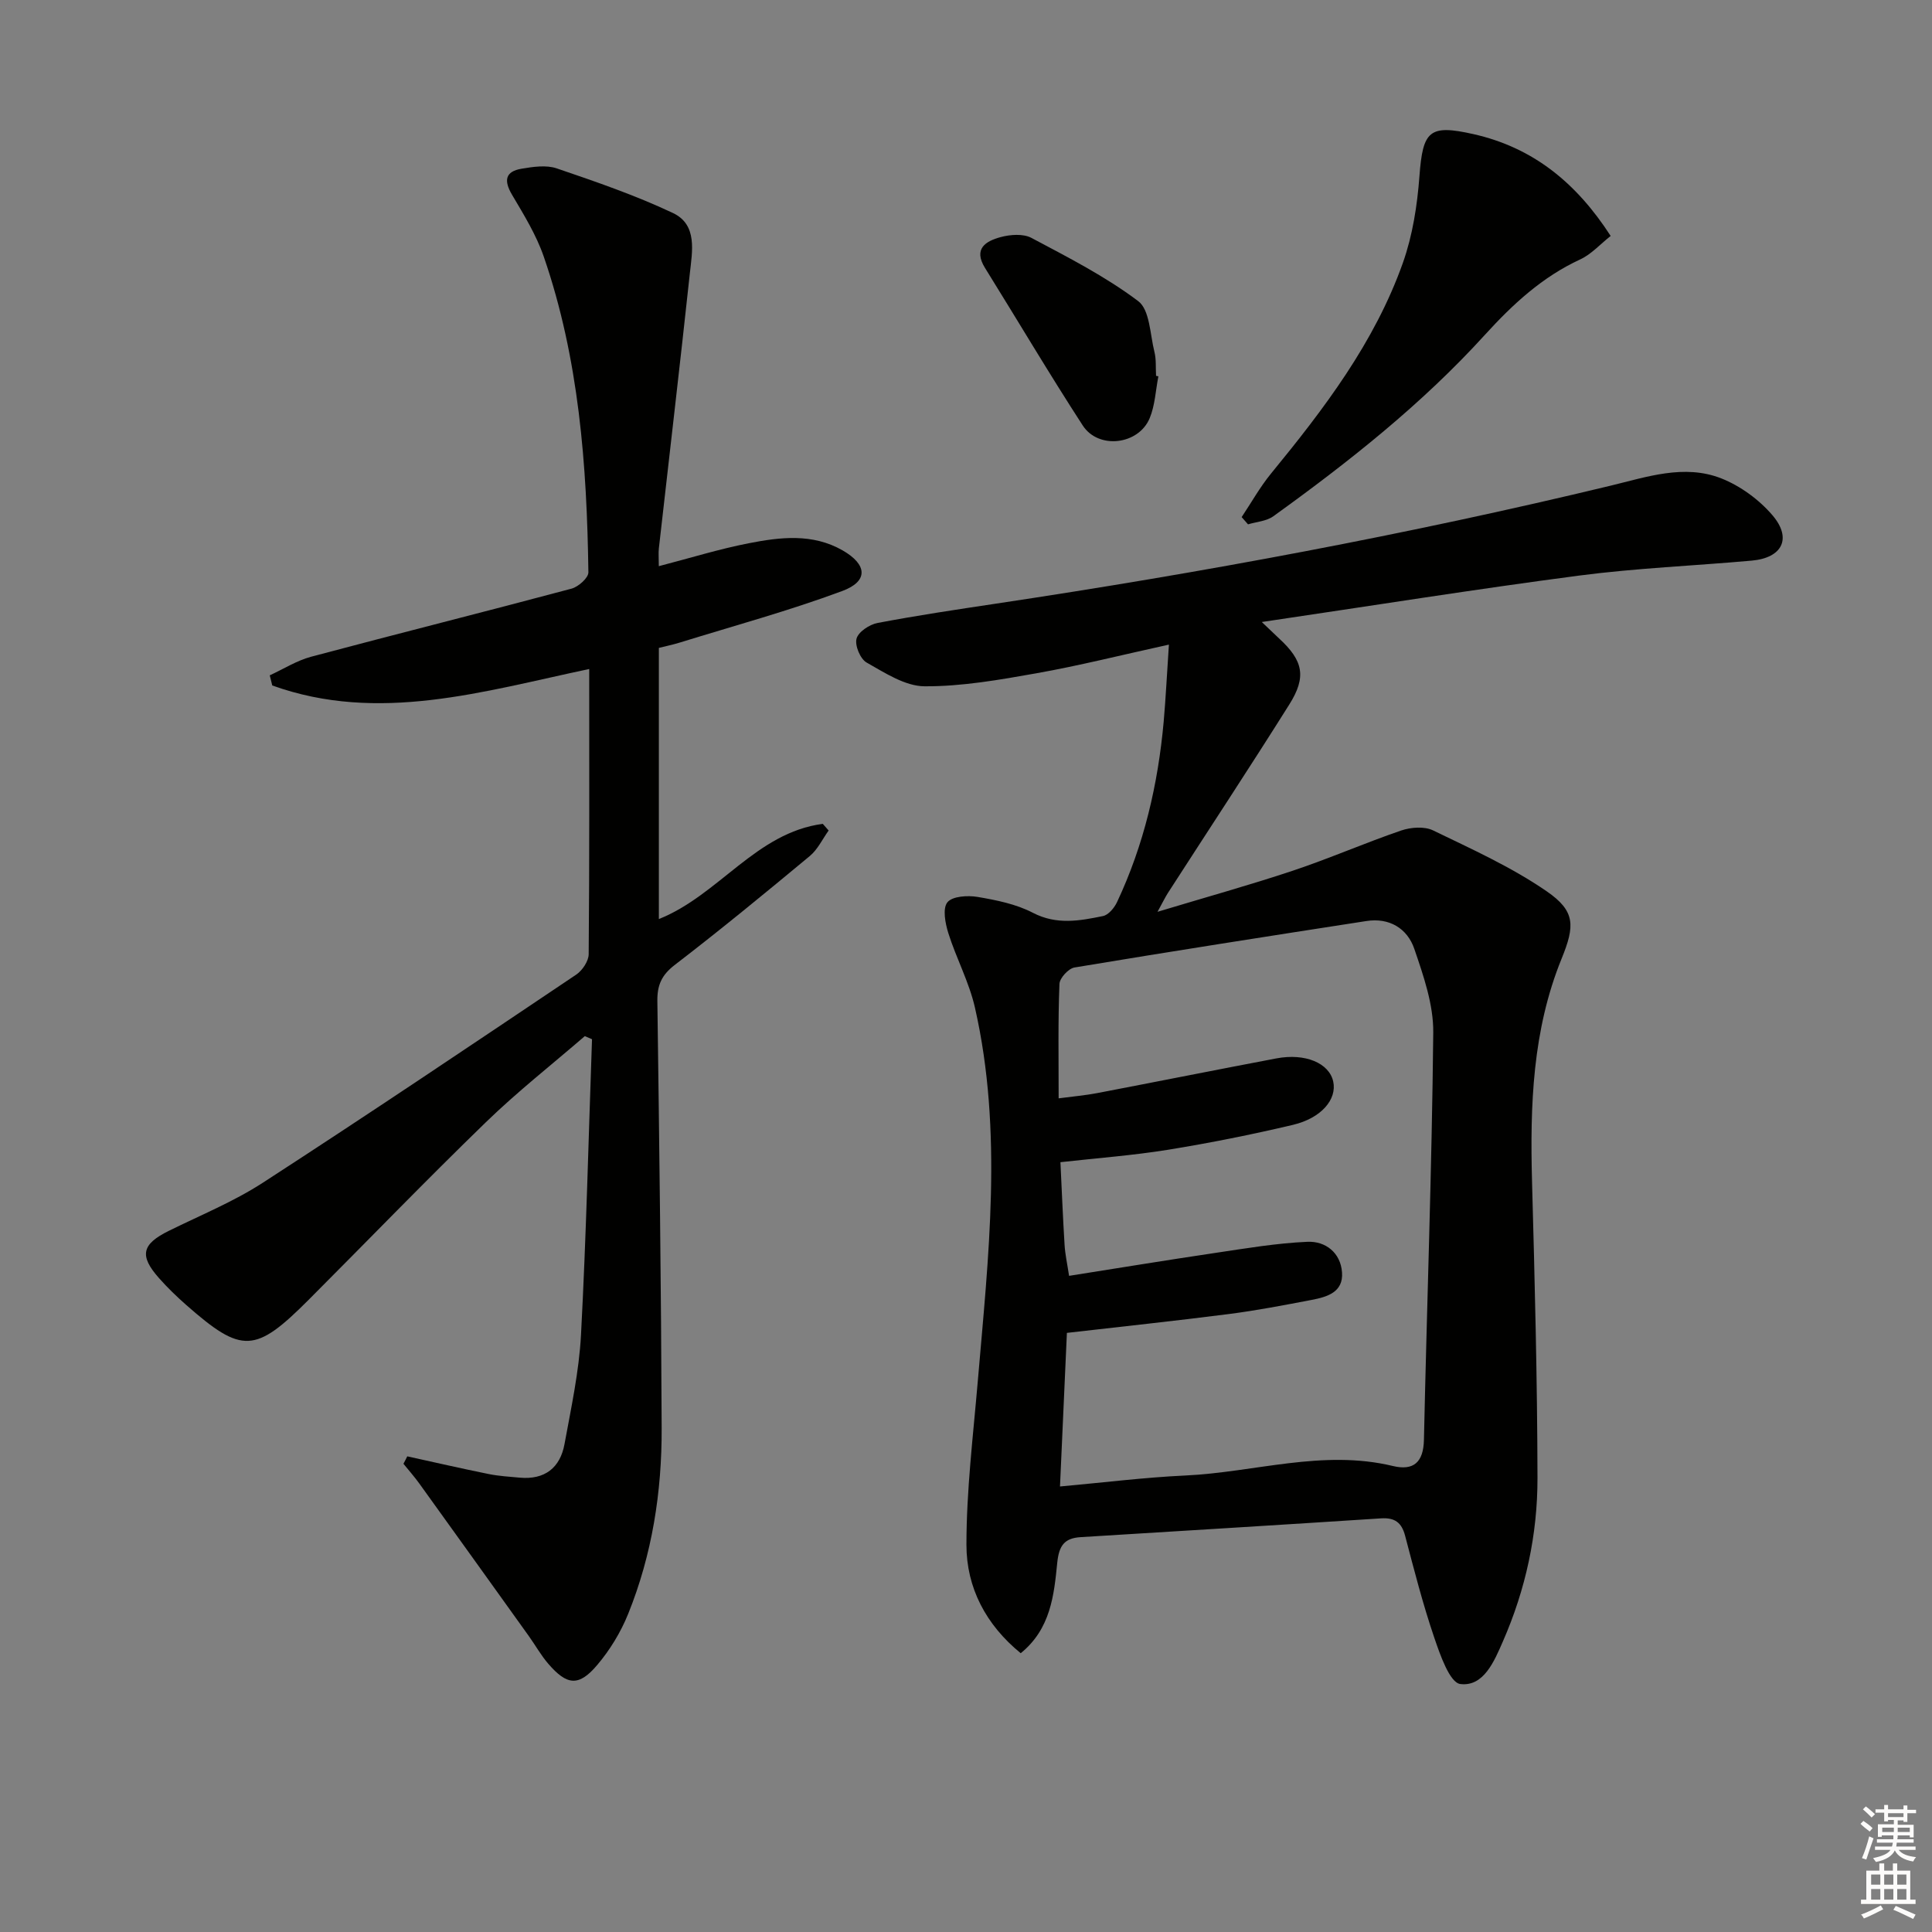<svg enable-background="new 0 0 400 400" viewBox="0 0 400 400" xmlns="http://www.w3.org/2000/svg"><rect x="0" y="0" width="400" height="400" fill="#808080" stroke="none"/><g fill="#010100"><path d="m242.01 133.46c-9.93 2.18-18.62 4.37-27.41 5.93-7.66 1.36-15.45 2.74-23.17 2.7-4.04-.02-8.23-2.79-12.01-4.92-1.31-.74-2.47-3.53-2.08-4.95.38-1.41 2.67-2.92 4.34-3.24 8.15-1.55 16.37-2.78 24.58-4.01 42.71-6.41 85.13-14.28 127.13-24.4 7.53-1.81 15.31-4.54 22.97-1.53 3.96 1.56 7.84 4.4 10.61 7.64 4.1 4.8 2.02 8.83-4.29 9.39-11.92 1.07-23.91 1.55-35.76 3.1-21.48 2.82-42.89 6.24-65.68 9.61 2.06 1.95 2.83 2.71 3.63 3.45 4.92 4.54 5.68 7.89 2.07 13.62-8.23 13.1-16.75 26.02-25.13 39.02-.53.82-.95 1.71-2.16 3.91 10.14-3.06 19.17-5.56 28.04-8.52 7.55-2.52 14.87-5.73 22.4-8.31 2-.68 4.8-.9 6.6-.03 8.02 3.88 16.24 7.59 23.53 12.61 6 4.13 5.85 7.17 3.09 13.96-6.03 14.82-6.54 30.37-6.12 46.09.56 20.47 1.09 40.95 1.13 61.42.02 11.69-2.45 23.09-7.17 33.86-1.78 4.07-3.97 9.39-8.8 8.8-2.2-.27-4.2-6.07-5.42-9.66-2.35-6.9-4.16-13.99-6.02-21.05-.72-2.73-2.13-3.77-4.97-3.59-20.73 1.35-41.47 2.61-62.21 3.89-3.37.21-4.48 1.75-4.84 5.32-.67 6.68-1.35 13.67-7.56 18.71-7.21-5.88-11.24-13.57-11.24-22.44 0-11.25 1.38-22.51 2.34-33.75 2.2-25.85 5.27-51.73-.58-77.48-1.2-5.28-3.87-10.21-5.51-15.42-.64-2.04-1.22-5.1-.19-6.38 1.03-1.27 4.2-1.46 6.26-1.11 3.9.66 7.97 1.48 11.43 3.28 4.92 2.56 9.68 1.67 14.52.68 1.14-.23 2.35-1.7 2.91-2.89 5.57-11.84 8.49-24.39 9.66-37.38.43-4.9.67-9.84 1.08-15.93zm-22.83 93.94c3.08-.41 5.54-.62 7.95-1.08 12.38-2.37 24.74-4.84 37.13-7.19 5.98-1.13 10.93.97 11.77 4.79.8 3.66-2.42 7.56-8.34 8.97-8.54 2.02-17.16 3.74-25.82 5.15-7.31 1.18-14.73 1.73-22.32 2.58.29 5.91.51 11.53.86 17.14.12 1.95.55 3.88.93 6.39 10.25-1.62 20.19-3.25 30.16-4.73 6.38-.95 12.78-2.04 19.2-2.32 3.71-.16 6.85 2.23 7.15 6.32.31 4.13-3.1 5.1-6.28 5.71-5.7 1.09-11.42 2.19-17.17 2.93-11 1.41-22.04 2.58-33.51 3.9-.47 10.36-.94 20.91-1.43 31.8 9.08-.82 17.48-1.88 25.92-2.27 14.33-.66 28.46-5.47 43-1.97 4.25 1.02 6.32-.73 6.43-5.4.61-28.12 1.65-56.22 1.93-84.34.06-5.77-2.01-11.73-3.92-17.32-1.45-4.24-5.17-6.51-9.92-5.77-20.17 3.12-40.33 6.27-60.45 9.62-1.23.21-3.05 2.18-3.1 3.39-.31 7.63-.17 15.28-.17 23.7z"/><path d="m84.32 301.52c5.61 1.23 11.21 2.52 16.84 3.66 2.1.43 4.28.55 6.42.75 5.19.48 8.4-2.02 9.3-6.97 1.37-7.49 3.01-15.02 3.41-22.6 1.08-20.38 1.56-40.8 2.28-61.2-.5-.21-.99-.43-1.49-.64-6.86 5.92-14.01 11.54-20.5 17.84-12.43 12.05-24.46 24.51-36.69 36.76-11.06 11.08-13.8 11.19-25.28 1.11-2-1.76-3.93-3.62-5.69-5.61-4.14-4.67-3.56-7.03 2.06-9.8 6.54-3.23 13.38-6.02 19.47-9.97 21.77-14.11 43.3-28.59 64.84-43.06 1.28-.86 2.58-2.8 2.59-4.24.17-19.48.11-38.97.11-59.04-21.97 4.64-43.61 11.33-65.62 3.41-.17-.7-.35-1.4-.52-2.1 2.85-1.31 5.58-3.05 8.56-3.85 17.95-4.79 35.98-9.3 53.93-14.1 1.41-.38 3.5-2.23 3.48-3.38-.31-22.17-1.94-44.2-9.24-65.36-1.55-4.5-4.13-8.68-6.57-12.81-1.73-2.93-1.43-4.82 1.98-5.39 2.38-.4 5.09-.81 7.27-.07 8.13 2.77 16.31 5.58 24.06 9.24 5.15 2.43 3.99 7.98 3.5 12.54-2.04 18.98-4.27 37.93-6.41 56.9-.11.95-.01 1.93-.01 3.68 6.52-1.69 12.49-3.55 18.59-4.74 6.54-1.28 13.22-2.1 19.46 1.47 5.11 2.93 5.4 6.39-.09 8.42-11.01 4.09-22.39 7.19-33.63 10.67-1.41.44-2.86.73-4.32 1.1v56.14c12.41-4.94 20.12-17.9 33.94-19.71.4.46.81.92 1.21 1.38-1.28 1.78-2.26 3.92-3.9 5.28-9.21 7.65-18.47 15.26-27.96 22.55-2.72 2.09-3.64 4.18-3.6 7.47.4 29.48.78 58.95.89 88.43.05 13.2-1.97 26.17-6.94 38.47-1.53 3.79-3.77 7.47-6.42 10.59-3.8 4.48-6.24 4.22-10.12-.28-1.51-1.75-2.66-3.82-4.01-5.71-7.55-10.54-15.1-21.07-22.67-31.58-1.02-1.42-2.19-2.74-3.3-4.11.28-.51.54-1.03.79-1.54z"/><path d="m257.07 107.06c2.01-3.01 3.79-6.21 6.07-9 10.98-13.4 21.46-27.15 27.32-43.66 2.01-5.68 2.97-11.89 3.42-17.93.7-9.43 2.04-10.75 11.14-8.71 12.39 2.78 21.36 10.1 28.45 21.09-2.18 1.72-4 3.79-6.29 4.85-7.89 3.64-14 9.31-19.76 15.64-13.03 14.33-28.15 26.28-43.81 37.56-1.41 1.01-3.46 1.13-5.22 1.66-.45-.49-.88-1-1.32-1.5z"/><path d="m239.83 77.91c-.57 2.9-.69 5.99-1.8 8.67-2.31 5.54-10.61 6.52-13.86 1.51-6.96-10.73-13.48-21.75-20.23-32.61-2.49-4 .18-5.57 3.23-6.39 2-.54 4.67-.74 6.37.16 7.57 4.02 15.31 7.97 22.11 13.09 2.41 1.81 2.45 6.88 3.36 10.51.4 1.59.24 3.31.34 4.97.15.03.31.06.48.09z"/></g><path d="m385.2 377.6.6-.6c.6.4 1.3.9 1.9 1.5l-.6.7c-.8-.6-1.4-1.1-1.9-1.6zm.3 7.1c.6-1.4 1.1-2.9 1.5-4.5.3.1.6.3.9.4-.5 1.4-1 2.9-1.5 4.4zm.2-10.1.6-.6c.7.5 1.3 1.1 1.9 1.6l-.7.7c-.6-.6-1.2-1.2-1.8-1.7zm8.4-.8h.8v.9h1.8v.7h-1.8v1.8h-.8v-.3h-1.2v.9h3.3v2.6h-.8v-.4h-2.5c0 .3 0 .6-.1.8h3.4v.7h-3.5c0 .3-.1.6-.1.8h4v.7h-3.5c.7.9 1.9 1.3 3.6 1.5-.2.2-.4.5-.6.9-1.9-.3-3.2-1.1-3.8-2.3-.5 1.1-1.8 2-3.9 2.4-.2-.3-.4-.5-.6-.8 1.9-.4 3.1-.9 3.6-1.7h-3.2v-.7h3.5c.1-.2.1-.5.2-.8h-3.3v-.7h3.4c0-.2 0-.5 0-.8h-2.4v.3h-.8v-2.6h3.3v-.9h-1.2v.3h-.8v-1.8h-1.8v-.7h1.8v-.9h.8v.9h3.2zm-4.4 5.5h2.4c0-.3 0-.6 0-.9h-2.4zm1.2-3.1h3.2v-.8h-3.2zm4.4 2.2h-2.4v.9h2.5v-.9z" fill="#fcfbfa"/><path d="m389.2 385.8h.9v1.5h1.8v-1.5h.9v1.5h2.7v6h1.1v.9h-11.3v-.9h1.1v-6h2.7v-1.5zm.2 8.7.5.8c-1.2.6-2.5 1.3-4 1.9-.2-.3-.3-.6-.6-.8 1.6-.6 3-1.3 4.1-1.9zm-2-4.3h1.9v-2.1h-1.9zm0 3.1h1.9v-2.2h-1.9zm2.7-3.1h1.9v-2.1h-1.9zm0 3.1h1.9v-2.2h-1.9zm2.4 1.3c1.4.6 2.7 1.2 4.1 1.8l-.5.9c-1.5-.7-2.8-1.4-4.1-1.9zm2.2-6.5h-1.9v2.1h1.9zm-1.9 5.2h1.9v-2.2h-1.9z" fill="#fcfbfa"/></svg>